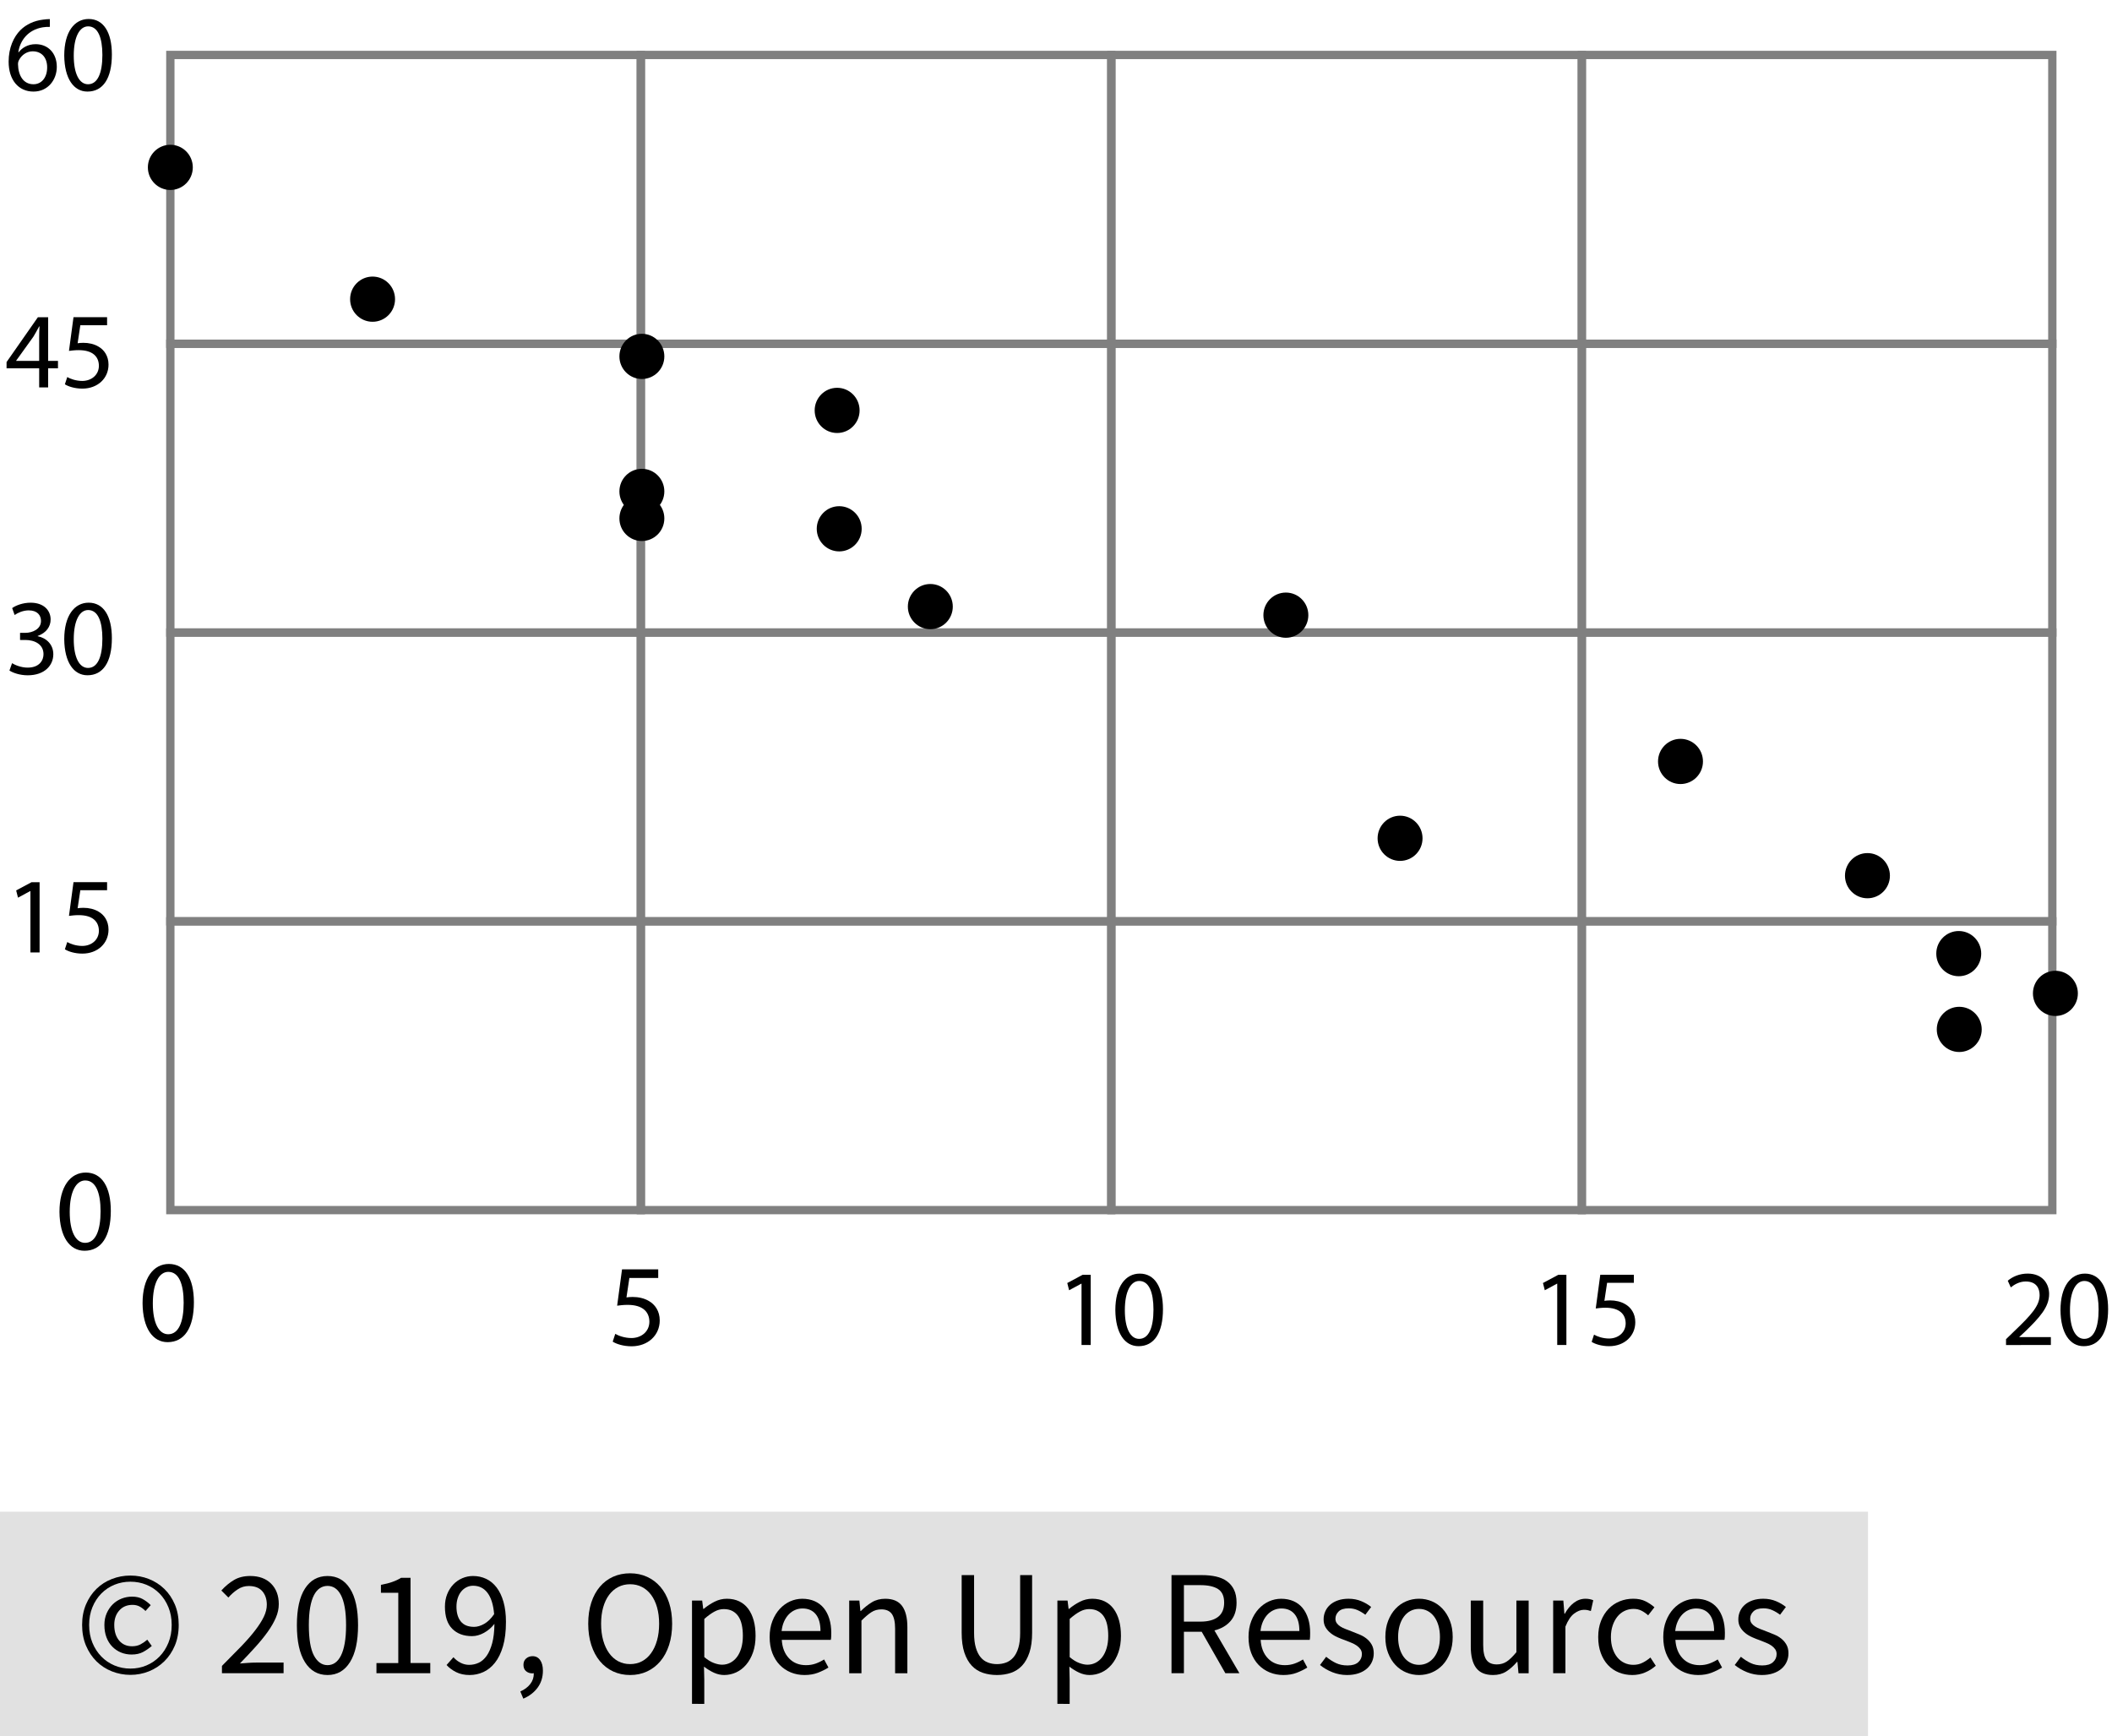 <?xml version="1.0" encoding="utf-8"?>
<!-- Generator: Adobe Illustrator 23.0.3, SVG Export Plug-In . SVG Version: 6.00 Build 0)  -->
<svg version="1.1" xmlns="http://www.w3.org/2000/svg" xmlns:xlink="http://www.w3.org/1999/xlink" x="0px" y="0px"
	 viewBox="0 0 127.091 104.471" style="enable-background:new 0 0 127.091 104.471;" xml:space="preserve">
<style type="text/css">
	.st0{fill:#E1E1E1;}
	.st1{fill:none;stroke:#808080;stroke-width:0.5;stroke-miterlimit:10;}
</style>
<g id="Copyright">
	<rect y="90.971" class="st0" width="112.408" height="13.5"/>
	<g>
		<path d="M7.848,100.79c-0.39,0-0.762-0.071-1.116-0.211c-0.354-0.141-0.663-0.342-0.927-0.603
			c-0.264-0.261-0.474-0.576-0.63-0.945c-0.156-0.369-0.234-0.784-0.234-1.247c0-0.456,0.078-0.867,0.234-1.233
			c0.156-0.366,0.366-0.678,0.63-0.936c0.264-0.258,0.573-0.456,0.927-0.594s0.726-0.207,1.116-0.207c0.39,0,0.76,0.069,1.111,0.207
			s0.66,0.336,0.927,0.594c0.267,0.258,0.478,0.57,0.634,0.936c0.156,0.366,0.234,0.777,0.234,1.233
			c0,0.462-0.078,0.878-0.234,1.247c-0.156,0.369-0.368,0.684-0.634,0.945c-0.267,0.261-0.576,0.462-0.927,0.603
			C8.608,100.719,8.238,100.79,7.848,100.79z M7.848,100.412c0.342,0,0.663-0.063,0.963-0.189c0.3-0.126,0.562-0.305,0.788-0.536
			s0.403-0.507,0.535-0.828c0.132-0.321,0.198-0.68,0.198-1.076c0-0.39-0.066-0.745-0.198-1.066
			c-0.132-0.321-0.31-0.595-0.535-0.823s-0.488-0.404-0.788-0.527c-0.3-0.123-0.621-0.184-0.963-0.184
			c-0.342,0-0.663,0.062-0.963,0.184c-0.3,0.123-0.562,0.299-0.787,0.527c-0.225,0.228-0.404,0.502-0.536,0.823
			c-0.132,0.321-0.198,0.677-0.198,1.066c0,0.396,0.066,0.755,0.198,1.076c0.132,0.321,0.311,0.597,0.536,0.828
			c0.225,0.231,0.487,0.409,0.787,0.536C7.185,100.349,7.506,100.412,7.848,100.412z M7.92,99.566c-0.228,0-0.441-0.041-0.639-0.122
			c-0.198-0.081-0.372-0.198-0.522-0.351c-0.15-0.153-0.267-0.339-0.351-0.558c-0.084-0.219-0.126-0.47-0.126-0.752
			c0-0.258,0.046-0.492,0.139-0.702c0.093-0.21,0.216-0.39,0.369-0.54s0.33-0.264,0.531-0.342c0.201-0.078,0.41-0.117,0.625-0.117
			c0.252,0,0.467,0.049,0.644,0.148c0.177,0.099,0.338,0.221,0.481,0.364l-0.315,0.351c-0.12-0.12-0.241-0.211-0.364-0.274
			s-0.263-0.094-0.418-0.094c-0.33,0-0.596,0.112-0.796,0.337c-0.201,0.225-0.302,0.515-0.302,0.868c0,0.396,0.098,0.71,0.292,0.941
			s0.455,0.346,0.778,0.346c0.192,0,0.36-0.037,0.504-0.112s0.282-0.169,0.414-0.284l0.27,0.378
			c-0.168,0.144-0.345,0.266-0.531,0.365S8.19,99.566,7.92,99.566z"/>
		<path d="M13.356,100.691v-0.441c0.432-0.432,0.816-0.822,1.152-1.17c0.336-0.348,0.618-0.671,0.846-0.968s0.402-0.57,0.522-0.819
			s0.18-0.491,0.18-0.725c0-0.33-0.09-0.6-0.27-0.81c-0.18-0.21-0.453-0.315-0.819-0.315c-0.24,0-0.462,0.067-0.666,0.203
			c-0.204,0.135-0.39,0.298-0.558,0.49l-0.423-0.423c0.24-0.264,0.495-0.476,0.765-0.634c0.27-0.159,0.594-0.239,0.972-0.239
			c0.534,0,0.954,0.155,1.26,0.463c0.306,0.309,0.459,0.719,0.459,1.229c0,0.27-0.058,0.542-0.175,0.815s-0.279,0.555-0.486,0.846
			s-0.453,0.594-0.738,0.909s-0.598,0.649-0.94,1.003c0.156-0.012,0.318-0.024,0.486-0.036c0.168-0.012,0.327-0.018,0.477-0.018
			h1.665v0.639H13.356z"/>
		<path d="M19.71,100.799c-0.582,0-1.035-0.258-1.359-0.774c-0.324-0.516-0.486-1.257-0.486-2.223c0-0.966,0.162-1.701,0.486-2.205
			c0.324-0.504,0.777-0.756,1.359-0.756c0.576,0,1.026,0.252,1.35,0.756c0.324,0.504,0.486,1.239,0.486,2.205
			c0,0.966-0.162,1.707-0.486,2.223C20.736,100.541,20.286,100.799,19.71,100.799z M19.71,100.205c0.167,0,0.319-0.046,0.454-0.14
			c0.135-0.093,0.252-0.237,0.351-0.432c0.099-0.195,0.176-0.444,0.229-0.747c0.054-0.303,0.081-0.664,0.081-1.084
			c0-0.42-0.027-0.78-0.081-1.08c-0.054-0.3-0.13-0.544-0.229-0.733s-0.216-0.328-0.351-0.418c-0.135-0.09-0.287-0.135-0.454-0.135
			c-0.168,0-0.321,0.045-0.459,0.135c-0.138,0.09-0.257,0.229-0.356,0.418c-0.099,0.189-0.175,0.434-0.229,0.733
			c-0.054,0.3-0.081,0.66-0.081,1.08c0,0.84,0.104,1.451,0.31,1.832C19.102,100.015,19.374,100.205,19.71,100.205z"/>
		<path d="M22.653,100.691v-0.612h1.314v-4.23h-1.044v-0.477c0.264-0.048,0.494-0.106,0.688-0.176
			c0.195-0.069,0.371-0.151,0.526-0.248h0.567v5.13h1.188v0.612H22.653z"/>
		<path d="M28.26,100.799c-0.306,0-0.575-0.057-0.806-0.171s-0.425-0.258-0.581-0.432l0.414-0.468
			c0.12,0.138,0.262,0.249,0.427,0.333s0.338,0.126,0.518,0.126c0.204,0,0.396-0.042,0.576-0.126s0.339-0.224,0.477-0.418
			c0.138-0.195,0.249-0.449,0.333-0.761s0.129-0.699,0.135-1.161c-0.18,0.229-0.39,0.408-0.63,0.54
			c-0.24,0.132-0.48,0.198-0.72,0.198c-0.498,0-0.894-0.147-1.188-0.441s-0.441-0.738-0.441-1.332c0-0.276,0.045-0.527,0.135-0.751
			c0.09-0.225,0.211-0.418,0.364-0.581c0.153-0.162,0.333-0.288,0.54-0.378c0.207-0.09,0.424-0.135,0.652-0.135
			c0.282,0,0.545,0.057,0.788,0.171c0.243,0.114,0.453,0.287,0.63,0.518c0.177,0.231,0.315,0.519,0.414,0.864
			c0.099,0.345,0.149,0.749,0.149,1.21c0,0.576-0.06,1.066-0.18,1.471c-0.12,0.405-0.282,0.735-0.486,0.99
			c-0.204,0.255-0.437,0.441-0.698,0.558C28.822,100.74,28.547,100.799,28.26,100.799z M28.53,97.901c0.192,0,0.394-0.06,0.607-0.18
			c0.213-0.12,0.412-0.315,0.598-0.585c-0.048-0.564-0.18-0.99-0.396-1.278c-0.216-0.288-0.507-0.432-0.873-0.432
			c-0.138,0-0.269,0.03-0.391,0.09c-0.123,0.06-0.229,0.146-0.32,0.256c-0.09,0.111-0.161,0.245-0.211,0.4
			c-0.051,0.156-0.076,0.327-0.076,0.513c0,0.378,0.087,0.675,0.261,0.891C27.902,97.793,28.169,97.901,28.53,97.901z"/>
		<path d="M31.491,102.221l-0.18-0.432c0.258-0.114,0.459-0.266,0.603-0.455s0.213-0.404,0.207-0.644
			c-0.018,0.006-0.048,0.009-0.09,0.009c-0.144,0-0.269-0.043-0.374-0.13s-0.158-0.214-0.158-0.382c0-0.162,0.054-0.29,0.162-0.383
			c0.108-0.093,0.237-0.139,0.387-0.139c0.192,0,0.343,0.078,0.455,0.234c0.111,0.156,0.167,0.369,0.167,0.639
			c0,0.39-0.105,0.729-0.315,1.017C32.145,101.843,31.856,102.065,31.491,102.221z"/>
		<path d="M37.917,100.799c-0.372,0-0.712-0.072-1.021-0.216s-0.574-0.35-0.796-0.617c-0.222-0.267-0.395-0.591-0.518-0.972
			c-0.123-0.381-0.185-0.809-0.185-1.283s0.062-0.898,0.185-1.273s0.295-0.693,0.518-0.954c0.222-0.261,0.487-0.46,0.796-0.599
			c0.309-0.138,0.649-0.207,1.021-0.207s0.712,0.071,1.021,0.212c0.309,0.141,0.576,0.342,0.801,0.603
			c0.225,0.261,0.399,0.579,0.522,0.954c0.123,0.375,0.185,0.797,0.185,1.265c0,0.474-0.062,0.901-0.185,1.283
			c-0.123,0.381-0.297,0.705-0.522,0.972c-0.225,0.267-0.492,0.473-0.801,0.617S38.289,100.799,37.917,100.799z M37.917,100.142
			c0.264,0,0.502-0.057,0.716-0.171c0.213-0.114,0.396-0.277,0.549-0.49s0.271-0.468,0.355-0.765s0.126-0.631,0.126-1.003
			c0-0.366-0.042-0.696-0.126-0.99c-0.084-0.293-0.203-0.542-0.355-0.747s-0.336-0.362-0.549-0.473
			c-0.213-0.111-0.452-0.167-0.716-0.167c-0.264,0-0.502,0.056-0.715,0.167s-0.396,0.269-0.549,0.473
			c-0.153,0.204-0.271,0.453-0.355,0.747c-0.084,0.294-0.126,0.625-0.126,0.99c0,0.372,0.042,0.707,0.126,1.003
			c0.084,0.297,0.202,0.552,0.355,0.765c0.153,0.213,0.336,0.376,0.549,0.49C37.414,100.085,37.653,100.142,37.917,100.142z"/>
		<path d="M41.642,102.536v-6.219h0.612l0.063,0.504h0.027c0.198-0.168,0.416-0.312,0.652-0.432c0.237-0.12,0.485-0.18,0.743-0.18
			c0.282,0,0.531,0.053,0.747,0.157c0.216,0.105,0.396,0.255,0.54,0.45s0.253,0.429,0.329,0.702
			c0.075,0.273,0.112,0.581,0.112,0.922c0,0.372-0.051,0.704-0.153,0.995c-0.102,0.291-0.24,0.539-0.414,0.742
			c-0.174,0.204-0.375,0.359-0.603,0.464c-0.228,0.104-0.468,0.157-0.72,0.157c-0.204,0-0.406-0.045-0.607-0.135
			c-0.201-0.09-0.403-0.213-0.607-0.369l0.018,0.765v1.476H41.642z M43.451,100.178c0.18,0,0.347-0.041,0.5-0.121
			c0.153-0.081,0.285-0.195,0.396-0.342s0.198-0.329,0.261-0.544s0.094-0.459,0.094-0.729c0-0.24-0.021-0.459-0.063-0.657
			c-0.042-0.198-0.109-0.367-0.202-0.508c-0.093-0.141-0.213-0.25-0.36-0.329c-0.147-0.078-0.322-0.117-0.526-0.117
			c-0.186,0-0.374,0.051-0.562,0.153s-0.392,0.249-0.607,0.441v2.295c0.198,0.168,0.39,0.287,0.576,0.355
			C43.142,100.144,43.307,100.178,43.451,100.178z"/>
		<path d="M48.411,100.799c-0.294,0-0.569-0.053-0.824-0.157c-0.255-0.105-0.477-0.255-0.666-0.45s-0.337-0.434-0.445-0.715
			c-0.108-0.282-0.162-0.603-0.162-0.963c0-0.36,0.055-0.682,0.167-0.967c0.111-0.285,0.258-0.526,0.441-0.725
			c0.183-0.198,0.392-0.349,0.625-0.455c0.234-0.104,0.477-0.157,0.729-0.157c0.276,0,0.523,0.048,0.743,0.144
			c0.219,0.096,0.402,0.234,0.549,0.414c0.147,0.18,0.259,0.396,0.337,0.648s0.117,0.534,0.117,0.846
			c0,0.078-0.001,0.155-0.004,0.229c-0.003,0.075-0.011,0.14-0.022,0.194h-2.952c0.03,0.468,0.175,0.838,0.437,1.111
			c0.261,0.273,0.602,0.41,1.021,0.41c0.21,0,0.403-0.032,0.581-0.095c0.177-0.063,0.346-0.146,0.508-0.248l0.261,0.486
			c-0.192,0.12-0.405,0.225-0.639,0.315C48.978,100.754,48.71,100.799,48.411,100.799z M47.033,98.153h2.34
			c0-0.444-0.095-0.781-0.284-1.012s-0.455-0.347-0.796-0.347c-0.156,0-0.305,0.03-0.445,0.09c-0.141,0.06-0.269,0.148-0.383,0.266
			s-0.208,0.26-0.283,0.428C47.107,97.745,47.057,97.937,47.033,98.153z"/>
		<path d="M51.101,100.691v-4.374h0.612l0.063,0.63h0.027c0.21-0.21,0.431-0.385,0.662-0.526s0.5-0.211,0.806-0.211
			c0.462,0,0.799,0.144,1.012,0.432c0.213,0.288,0.319,0.714,0.319,1.278v2.772h-0.738v-2.673c0-0.414-0.066-0.712-0.198-0.896
			c-0.132-0.183-0.342-0.274-0.63-0.274c-0.228,0-0.429,0.057-0.603,0.171c-0.174,0.114-0.372,0.282-0.594,0.504v3.168H51.101z"/>
		<path d="M59.994,100.799c-0.3,0-0.581-0.043-0.842-0.13c-0.261-0.087-0.486-0.231-0.675-0.432
			c-0.189-0.201-0.337-0.463-0.446-0.788c-0.108-0.324-0.162-0.723-0.162-1.197v-3.465h0.747v3.483c0,0.354,0.036,0.651,0.108,0.891
			c0.072,0.24,0.169,0.432,0.292,0.576c0.123,0.144,0.268,0.248,0.437,0.311c0.167,0.063,0.348,0.095,0.54,0.095
			c0.198,0,0.381-0.032,0.549-0.095s0.315-0.167,0.441-0.311s0.225-0.336,0.297-0.576c0.072-0.24,0.108-0.537,0.108-0.891v-3.483
			h0.72v3.465c0,0.474-0.054,0.873-0.162,1.197c-0.108,0.324-0.256,0.587-0.445,0.788c-0.189,0.201-0.413,0.345-0.67,0.432
			C60.572,100.755,60.293,100.799,59.994,100.799z"/>
		<path d="M63.629,102.536v-6.219h0.612l0.063,0.504h0.027c0.198-0.168,0.416-0.312,0.652-0.432c0.237-0.12,0.485-0.18,0.743-0.18
			c0.282,0,0.531,0.053,0.747,0.157c0.216,0.105,0.396,0.255,0.54,0.45s0.253,0.429,0.329,0.702
			c0.075,0.273,0.112,0.581,0.112,0.922c0,0.372-0.051,0.704-0.153,0.995c-0.102,0.291-0.24,0.539-0.414,0.742
			c-0.174,0.204-0.375,0.359-0.603,0.464c-0.228,0.104-0.468,0.157-0.72,0.157c-0.204,0-0.406-0.045-0.607-0.135
			c-0.201-0.09-0.403-0.213-0.607-0.369l0.018,0.765v1.476H63.629z M65.438,100.178c0.18,0,0.347-0.041,0.5-0.121
			c0.153-0.081,0.285-0.195,0.396-0.342s0.198-0.329,0.261-0.544s0.094-0.459,0.094-0.729c0-0.24-0.021-0.459-0.063-0.657
			c-0.042-0.198-0.109-0.367-0.202-0.508c-0.093-0.141-0.213-0.25-0.36-0.329c-0.147-0.078-0.322-0.117-0.526-0.117
			c-0.186,0-0.374,0.051-0.562,0.153s-0.392,0.249-0.607,0.441v2.295c0.198,0.168,0.39,0.287,0.576,0.355
			C65.129,100.144,65.294,100.178,65.438,100.178z"/>
		<path d="M70.496,100.691v-5.904h1.845c0.3,0,0.578,0.028,0.833,0.085c0.255,0.057,0.474,0.151,0.657,0.283
			c0.183,0.132,0.325,0.303,0.427,0.513s0.153,0.468,0.153,0.774c0,0.462-0.12,0.831-0.36,1.107
			c-0.24,0.276-0.564,0.465-0.972,0.567l1.503,2.574h-0.846l-1.422-2.493h-1.071v2.493H70.496z M71.243,97.586h0.99
			c0.462,0,0.816-0.095,1.062-0.284s0.369-0.475,0.369-0.859c0-0.39-0.123-0.663-0.369-0.819c-0.246-0.156-0.6-0.234-1.062-0.234
			h-0.99V97.586z"/>
		<path d="M77.228,100.799c-0.294,0-0.569-0.053-0.824-0.157c-0.255-0.105-0.477-0.255-0.666-0.45s-0.337-0.434-0.445-0.715
			c-0.108-0.282-0.162-0.603-0.162-0.963c0-0.36,0.055-0.682,0.167-0.967c0.111-0.285,0.258-0.526,0.441-0.725
			c0.183-0.198,0.392-0.349,0.625-0.455c0.234-0.104,0.477-0.157,0.729-0.157c0.276,0,0.523,0.048,0.743,0.144
			c0.219,0.096,0.402,0.234,0.549,0.414c0.147,0.18,0.259,0.396,0.337,0.648s0.117,0.534,0.117,0.846
			c0,0.078-0.001,0.155-0.004,0.229c-0.003,0.075-0.011,0.14-0.022,0.194H75.86c0.03,0.468,0.175,0.838,0.437,1.111
			c0.261,0.273,0.602,0.41,1.021,0.41c0.21,0,0.403-0.032,0.581-0.095c0.177-0.063,0.346-0.146,0.508-0.248l0.261,0.486
			c-0.192,0.12-0.405,0.225-0.639,0.315C77.795,100.754,77.528,100.799,77.228,100.799z M75.851,98.153h2.34
			c0-0.444-0.095-0.781-0.284-1.012s-0.455-0.347-0.796-0.347c-0.156,0-0.305,0.03-0.445,0.09c-0.141,0.06-0.269,0.148-0.383,0.266
			s-0.208,0.26-0.283,0.428C75.924,97.745,75.875,97.937,75.851,98.153z"/>
		<path d="M81.062,100.799c-0.312,0-0.609-0.057-0.891-0.171c-0.282-0.114-0.528-0.258-0.738-0.432l0.369-0.495
			c0.192,0.156,0.388,0.282,0.589,0.378c0.201,0.096,0.434,0.144,0.698,0.144c0.288,0,0.504-0.066,0.648-0.198
			s0.216-0.294,0.216-0.486c0-0.114-0.03-0.213-0.09-0.297c-0.06-0.083-0.137-0.157-0.229-0.22c-0.093-0.063-0.2-0.119-0.32-0.167
			s-0.24-0.096-0.36-0.144c-0.156-0.054-0.312-0.115-0.468-0.185c-0.156-0.069-0.296-0.153-0.418-0.252
			c-0.123-0.099-0.224-0.214-0.302-0.347c-0.078-0.132-0.117-0.291-0.117-0.477c0-0.174,0.035-0.337,0.104-0.49
			c0.069-0.153,0.168-0.285,0.297-0.396c0.129-0.111,0.286-0.198,0.472-0.261s0.396-0.094,0.63-0.094
			c0.276,0,0.529,0.048,0.76,0.144c0.231,0.096,0.431,0.213,0.599,0.351l-0.351,0.468c-0.15-0.114-0.306-0.207-0.468-0.279
			c-0.162-0.072-0.339-0.108-0.531-0.108c-0.276,0-0.479,0.063-0.607,0.189c-0.129,0.126-0.193,0.273-0.193,0.441
			c0,0.102,0.027,0.19,0.081,0.265c0.054,0.075,0.126,0.141,0.216,0.198s0.193,0.108,0.311,0.153
			c0.117,0.045,0.238,0.092,0.364,0.14c0.156,0.06,0.313,0.123,0.473,0.189c0.159,0.066,0.301,0.148,0.427,0.248
			s0.229,0.221,0.311,0.364c0.081,0.144,0.122,0.318,0.122,0.522c0,0.18-0.035,0.348-0.104,0.504
			c-0.069,0.156-0.171,0.294-0.306,0.414c-0.135,0.12-0.303,0.214-0.504,0.283S81.319,100.799,81.062,100.799z"/>
		<path d="M85.391,100.799c-0.27,0-0.526-0.051-0.77-0.153s-0.458-0.25-0.644-0.446c-0.186-0.195-0.334-0.435-0.445-0.72
			c-0.111-0.285-0.167-0.607-0.167-0.968c0-0.366,0.055-0.691,0.167-0.976c0.111-0.285,0.259-0.527,0.445-0.725
			c0.186-0.198,0.4-0.348,0.644-0.45s0.5-0.153,0.77-0.153s0.526,0.051,0.77,0.153s0.458,0.252,0.644,0.45
			c0.186,0.198,0.334,0.439,0.445,0.725c0.111,0.285,0.167,0.61,0.167,0.976c0,0.36-0.055,0.683-0.167,0.968
			c-0.111,0.285-0.259,0.525-0.445,0.72c-0.186,0.195-0.4,0.344-0.644,0.446S85.661,100.799,85.391,100.799z M85.391,100.187
			c0.186,0,0.357-0.041,0.513-0.122c0.156-0.081,0.289-0.195,0.4-0.342c0.111-0.147,0.196-0.323,0.256-0.527
			c0.06-0.204,0.09-0.432,0.09-0.684c0-0.252-0.03-0.481-0.09-0.688s-0.146-0.385-0.256-0.535c-0.111-0.15-0.245-0.266-0.4-0.347
			c-0.156-0.081-0.327-0.122-0.513-0.122s-0.357,0.041-0.513,0.122c-0.156,0.081-0.29,0.197-0.4,0.347s-0.196,0.328-0.256,0.535
			s-0.09,0.437-0.09,0.688c0,0.252,0.03,0.48,0.09,0.684c0.06,0.204,0.146,0.38,0.256,0.527s0.245,0.261,0.4,0.342
			C85.034,100.146,85.205,100.187,85.391,100.187z"/>
		<path d="M89.846,100.799c-0.468,0-0.809-0.144-1.021-0.432c-0.213-0.288-0.32-0.714-0.32-1.278v-2.772h0.747v2.673
			c0,0.414,0.064,0.713,0.194,0.896c0.129,0.183,0.337,0.275,0.625,0.275c0.228,0,0.429-0.059,0.603-0.176
			c0.174-0.117,0.366-0.304,0.576-0.562v-3.105h0.738v4.374h-0.612l-0.063-0.684h-0.027c-0.204,0.24-0.418,0.432-0.644,0.576
			S90.151,100.799,89.846,100.799z"/>
		<path d="M93.463,100.691v-4.374h0.612l0.063,0.792h0.027c0.15-0.276,0.332-0.495,0.544-0.657c0.213-0.162,0.446-0.243,0.698-0.243
			c0.174,0,0.33,0.03,0.468,0.09l-0.144,0.648c-0.072-0.024-0.138-0.042-0.198-0.054c-0.06-0.012-0.135-0.018-0.225-0.018
			c-0.186,0-0.379,0.075-0.581,0.225s-0.376,0.411-0.526,0.783v2.808H93.463z"/>
		<path d="M98.224,100.799c-0.288,0-0.558-0.051-0.81-0.153c-0.252-0.102-0.469-0.25-0.652-0.446
			c-0.183-0.195-0.327-0.435-0.432-0.72s-0.157-0.607-0.157-0.968c0-0.366,0.057-0.691,0.171-0.976
			c0.114-0.285,0.267-0.527,0.459-0.725c0.192-0.198,0.416-0.348,0.67-0.45s0.523-0.153,0.806-0.153
			c0.288,0,0.534,0.051,0.738,0.153s0.384,0.222,0.54,0.36l-0.378,0.486c-0.126-0.114-0.259-0.207-0.4-0.279
			c-0.141-0.072-0.298-0.108-0.473-0.108c-0.198,0-0.381,0.041-0.549,0.122s-0.312,0.197-0.432,0.347s-0.214,0.328-0.283,0.535
			c-0.069,0.207-0.104,0.437-0.104,0.688c0,0.252,0.033,0.48,0.099,0.684c0.066,0.204,0.158,0.38,0.275,0.527
			c0.117,0.147,0.259,0.261,0.427,0.342s0.351,0.122,0.549,0.122c0.204,0,0.392-0.043,0.562-0.13
			c0.171-0.087,0.326-0.19,0.464-0.311l0.324,0.495c-0.198,0.174-0.417,0.311-0.657,0.41
			C98.74,100.75,98.488,100.799,98.224,100.799z"/>
		<path d="M102.185,100.799c-0.294,0-0.569-0.053-0.824-0.157c-0.255-0.105-0.477-0.255-0.666-0.45s-0.337-0.434-0.445-0.715
			c-0.108-0.282-0.162-0.603-0.162-0.963c0-0.36,0.055-0.682,0.167-0.967c0.111-0.285,0.258-0.526,0.441-0.725
			c0.183-0.198,0.392-0.349,0.625-0.455c0.234-0.104,0.477-0.157,0.729-0.157c0.276,0,0.523,0.048,0.743,0.144
			c0.219,0.096,0.402,0.234,0.549,0.414c0.147,0.18,0.259,0.396,0.337,0.648s0.117,0.534,0.117,0.846
			c0,0.078-0.001,0.155-0.004,0.229c-0.003,0.075-0.011,0.14-0.022,0.194h-2.952c0.03,0.468,0.175,0.838,0.437,1.111
			c0.261,0.273,0.602,0.41,1.021,0.41c0.21,0,0.403-0.032,0.581-0.095c0.177-0.063,0.346-0.146,0.508-0.248l0.261,0.486
			c-0.192,0.12-0.405,0.225-0.639,0.315C102.751,100.754,102.484,100.799,102.185,100.799z M100.807,98.153h2.34
			c0-0.444-0.095-0.781-0.284-1.012s-0.455-0.347-0.796-0.347c-0.156,0-0.305,0.03-0.445,0.09c-0.141,0.06-0.269,0.148-0.383,0.266
			s-0.208,0.26-0.283,0.428C100.881,97.745,100.831,97.937,100.807,98.153z"/>
		<path d="M106.018,100.799c-0.312,0-0.609-0.057-0.891-0.171c-0.282-0.114-0.528-0.258-0.738-0.432l0.369-0.495
			c0.192,0.156,0.388,0.282,0.589,0.378c0.201,0.096,0.434,0.144,0.698,0.144c0.288,0,0.504-0.066,0.648-0.198
			s0.216-0.294,0.216-0.486c0-0.114-0.03-0.213-0.09-0.297c-0.06-0.083-0.137-0.157-0.229-0.22c-0.093-0.063-0.2-0.119-0.32-0.167
			s-0.24-0.096-0.36-0.144c-0.156-0.054-0.312-0.115-0.468-0.185c-0.156-0.069-0.296-0.153-0.418-0.252
			c-0.123-0.099-0.224-0.214-0.302-0.347c-0.078-0.132-0.117-0.291-0.117-0.477c0-0.174,0.035-0.337,0.104-0.49
			c0.069-0.153,0.168-0.285,0.297-0.396c0.129-0.111,0.286-0.198,0.472-0.261s0.396-0.094,0.63-0.094
			c0.276,0,0.529,0.048,0.76,0.144c0.231,0.096,0.431,0.213,0.599,0.351l-0.351,0.468c-0.15-0.114-0.306-0.207-0.468-0.279
			c-0.162-0.072-0.339-0.108-0.531-0.108c-0.276,0-0.479,0.063-0.607,0.189c-0.129,0.126-0.193,0.273-0.193,0.441
			c0,0.102,0.027,0.19,0.081,0.265c0.054,0.075,0.126,0.141,0.216,0.198s0.193,0.108,0.311,0.153
			c0.117,0.045,0.238,0.092,0.364,0.14c0.156,0.06,0.313,0.123,0.473,0.189c0.159,0.066,0.301,0.148,0.427,0.248
			s0.229,0.221,0.311,0.364c0.081,0.144,0.122,0.318,0.122,0.522c0,0.18-0.035,0.348-0.104,0.504
			c-0.069,0.156-0.171,0.294-0.306,0.414c-0.135,0.12-0.303,0.214-0.504,0.283S106.276,100.799,106.018,100.799z"/>
	</g>
</g>
<g id="Artwork">
	<g>
		<rect x="10.25" y="3.307" class="st1" width="28.312" height="17.379"/>
		<rect x="38.562" y="3.307" class="st1" width="28.312" height="17.379"/>
		<rect x="66.875" y="3.307" class="st1" width="28.312" height="17.379"/>
		<rect x="95.188" y="3.307" class="st1" width="28.312" height="17.379"/>
		<rect x="10.25" y="20.686" class="st1" width="28.312" height="17.379"/>
		<rect x="38.562" y="20.686" class="st1" width="28.312" height="17.379"/>
		<rect x="66.875" y="20.686" class="st1" width="28.312" height="17.379"/>
		<rect x="95.188" y="20.686" class="st1" width="28.312" height="17.379"/>
		<rect x="10.25" y="38.065" class="st1" width="28.312" height="17.379"/>
		<rect x="38.562" y="38.065" class="st1" width="28.312" height="17.379"/>
		<rect x="66.875" y="38.065" class="st1" width="28.312" height="17.379"/>
		<rect x="95.188" y="38.065" class="st1" width="28.312" height="17.379"/>
		<rect x="10.25" y="55.443" class="st1" width="28.312" height="17.379"/>
		<rect x="38.562" y="55.443" class="st1" width="28.312" height="17.379"/>
		<rect x="66.875" y="55.443" class="st1" width="28.312" height="17.379"/>
		<rect x="95.188" y="55.443" class="st1" width="28.312" height="17.379"/>
	</g>
	<path d="M39.977,29.572c0,0.751-0.605,1.36-1.352,1.36s-1.352-0.609-1.352-1.36c0-0.751,0.605-1.36,1.352-1.36
		S39.977,28.821,39.977,29.572z"/>
	<path d="M39.977,31.197c0,0.751-0.605,1.36-1.352,1.36s-1.352-0.609-1.352-1.36c0-0.751,0.605-1.36,1.352-1.36
		S39.977,30.446,39.977,31.197z"/>
	<ellipse cx="22.42" cy="18.004" rx="1.352" ry="1.36"/>
	<ellipse cx="38.625" cy="21.447" rx="1.352" ry="1.36"/>
	<path d="M11.602,10.072c0,0.751-0.605,1.36-1.352,1.36s-1.352-0.609-1.352-1.36c0-0.751,0.605-1.36,1.352-1.36
		S11.602,9.321,11.602,10.072z"/>
	<ellipse cx="55.983" cy="36.504" rx="1.352" ry="1.36"/>
	<path d="M51.727,24.697c0,0.751-0.605,1.36-1.352,1.36s-1.352-0.609-1.352-1.36c0-0.751,0.605-1.36,1.352-1.36
		S51.727,23.946,51.727,24.697z"/>
	<ellipse cx="50.5" cy="31.822" rx="1.352" ry="1.36"/>
	<ellipse cx="117.899" cy="61.947" rx="1.352" ry="1.36"/>
	<ellipse cx="117.869" cy="57.387" rx="1.352" ry="1.36"/>
	<ellipse cx="123.685" cy="59.78" rx="1.352" ry="1.36"/>
	<ellipse cx="112.375" cy="52.697" rx="1.352" ry="1.36"/>
	<ellipse cx="101.125" cy="45.822" rx="1.352" ry="1.36"/>
	<ellipse cx="77.378" cy="37.019" rx="1.352" ry="1.36"/>
	<path d="M85.602,50.447c0,0.751-0.605,1.36-1.352,1.36s-1.352-0.609-1.352-1.36c0-0.751,0.605-1.36,1.352-1.36
		S85.602,49.696,85.602,50.447z"/>
</g>
<g id="Spanish">
	<g>
		<path d="M39.61,76.907h-1.737l-0.175,1.169c0.105-0.014,0.203-0.028,0.371-0.028c0.35,0,0.701,0.077,0.98,0.245
			c0.357,0.203,0.651,0.595,0.651,1.169c0,0.89-0.707,1.555-1.695,1.555c-0.497,0-0.917-0.14-1.135-0.28l0.154-0.469
			c0.189,0.112,0.56,0.252,0.974,0.252c0.581,0,1.079-0.378,1.079-0.987c-0.007-0.588-0.399-1.009-1.31-1.009
			c-0.259,0-0.462,0.028-0.63,0.049l0.294-2.185h2.178V76.907z"/>
	</g>
	<g>
		<path d="M11.668,78.366c0,1.548-0.574,2.402-1.583,2.402c-0.889,0-1.492-0.833-1.506-2.339c0-1.527,0.659-2.367,1.583-2.367
			C11.122,76.062,11.668,76.916,11.668,78.366z M9.196,78.436c0,1.184,0.364,1.856,0.924,1.856c0.63,0,0.932-0.735,0.932-1.898
			c0-1.121-0.287-1.856-0.925-1.856C9.588,76.538,9.196,77.196,9.196,78.436z"/>
	</g>
	<g>
		<path d="M6.668,72.866c0,1.548-0.574,2.402-1.583,2.402c-0.889,0-1.492-0.833-1.506-2.339c0-1.527,0.659-2.367,1.583-2.367
			C6.122,70.562,6.668,71.416,6.668,72.866z M4.196,72.936c0,1.184,0.364,1.856,0.924,1.856c0.63,0,0.932-0.735,0.932-1.898
			c0-1.121-0.287-1.856-0.925-1.856C4.588,71.038,4.196,71.696,4.196,72.936z"/>
	</g>
	<g>
		<path d="M93.706,77.248h-0.013l-0.734,0.397l-0.11-0.436l0.923-0.494h0.487v4.225h-0.552V77.248z"/>
		<path d="M98.321,77.196h-1.612l-0.163,1.085c0.098-0.013,0.188-0.026,0.345-0.026c0.325,0,0.65,0.071,0.91,0.228
			c0.332,0.188,0.604,0.552,0.604,1.085c0,0.826-0.656,1.443-1.573,1.443c-0.461,0-0.852-0.13-1.053-0.26l0.143-0.436
			c0.175,0.104,0.52,0.234,0.903,0.234c0.54,0,1.001-0.351,1.001-0.917c-0.007-0.546-0.371-0.936-1.216-0.936
			c-0.24,0-0.429,0.026-0.585,0.045l0.273-2.028h2.021V77.196z"/>
	</g>
	<g>
		<path d="M120.714,80.94v-0.351l0.449-0.436c1.079-1.027,1.566-1.573,1.573-2.21c0-0.429-0.208-0.826-0.838-0.826
			c-0.383,0-0.702,0.195-0.897,0.357l-0.182-0.403c0.292-0.247,0.708-0.429,1.196-0.429c0.91,0,1.293,0.624,1.293,1.229
			c0,0.78-0.565,1.411-1.456,2.269l-0.338,0.312v0.013h1.898v0.475H120.714z"/>
		<path d="M126.857,78.782c0,1.437-0.533,2.229-1.469,2.229c-0.825,0-1.384-0.773-1.397-2.171c0-1.417,0.611-2.197,1.469-2.197
			C126.35,76.644,126.857,77.437,126.857,78.782z M124.562,78.847c0,1.099,0.338,1.723,0.858,1.723c0.585,0,0.865-0.683,0.865-1.761
			c0-1.04-0.267-1.723-0.858-1.723C124.926,77.086,124.562,77.697,124.562,78.847z"/>
	</g>
	<g>
		<path d="M65.081,77.248h-0.013l-0.734,0.397l-0.11-0.436l0.923-0.494h0.487v4.225h-0.552V77.248z"/>
		<path d="M69.982,78.782c0,1.437-0.533,2.229-1.469,2.229c-0.825,0-1.384-0.773-1.397-2.171c0-1.417,0.611-2.197,1.469-2.197
			C69.475,76.644,69.982,77.437,69.982,78.782z M67.688,78.847c0,1.099,0.338,1.723,0.858,1.723c0.585,0,0.865-0.683,0.865-1.761
			c0-1.04-0.267-1.723-0.858-1.723C68.051,77.086,67.688,77.697,67.688,78.847z"/>
	</g>
	<g>
		<path d="M1.831,53.623H1.818L1.083,54.02l-0.11-0.436l0.923-0.494h0.487v4.225H1.831V53.623z"/>
		<path d="M6.446,53.571H4.834l-0.163,1.085c0.098-0.013,0.188-0.026,0.345-0.026c0.325,0,0.65,0.071,0.91,0.228
			c0.332,0.188,0.604,0.552,0.604,1.085c0,0.826-0.656,1.443-1.573,1.443c-0.461,0-0.852-0.13-1.053-0.26l0.143-0.436
			c0.175,0.104,0.52,0.234,0.903,0.234c0.54,0,1.001-0.351,1.001-0.917c-0.007-0.546-0.371-0.936-1.216-0.936
			c-0.24,0-0.429,0.026-0.585,0.045l0.273-2.028h2.021V53.571z"/>
	</g>
	<g>
		<path d="M0.726,39.909c0.162,0.104,0.54,0.267,0.936,0.267c0.734,0,0.962-0.468,0.956-0.819c-0.007-0.592-0.54-0.845-1.092-0.845
			H1.207v-0.429h0.318c0.416,0,0.942-0.215,0.942-0.715c0-0.338-0.214-0.637-0.741-0.637c-0.338,0-0.663,0.149-0.845,0.279
			l-0.149-0.416c0.221-0.163,0.65-0.325,1.105-0.325c0.832,0,1.209,0.494,1.209,1.008c0,0.436-0.26,0.806-0.78,0.995v0.013
			c0.52,0.104,0.942,0.494,0.942,1.085c0,0.676-0.526,1.268-1.541,1.268c-0.475,0-0.891-0.149-1.099-0.286L0.726,39.909z"/>
		<path d="M6.732,38.407c0,1.437-0.533,2.229-1.469,2.229c-0.825,0-1.384-0.773-1.397-2.171c0-1.417,0.611-2.197,1.469-2.197
			C6.225,36.269,6.732,37.062,6.732,38.407z M4.438,38.472c0,1.099,0.338,1.723,0.858,1.723c0.585,0,0.865-0.683,0.865-1.761
			c0-1.04-0.267-1.723-0.858-1.723C4.801,36.711,4.438,37.322,4.438,38.472z"/>
	</g>
	<g>
		<path d="M2.357,23.315v-1.15H0.395v-0.377l1.885-2.698h0.618v2.626h0.591v0.449H2.897v1.15H2.357z M2.357,21.716v-1.411
			c0-0.221,0.006-0.442,0.02-0.663h-0.02c-0.13,0.247-0.234,0.429-0.351,0.624l-1.033,1.437v0.013H2.357z"/>
		<path d="M6.446,19.571H4.834l-0.163,1.085c0.098-0.013,0.188-0.026,0.345-0.026c0.325,0,0.65,0.071,0.91,0.228
			c0.332,0.188,0.604,0.552,0.604,1.085c0,0.826-0.656,1.443-1.573,1.443c-0.461,0-0.852-0.13-1.053-0.26l0.143-0.436
			c0.175,0.104,0.52,0.234,0.903,0.234c0.54,0,1.001-0.351,1.001-0.917c-0.007-0.546-0.371-0.936-1.216-0.936
			c-0.24,0-0.429,0.026-0.585,0.045l0.273-2.028h2.021V19.571z"/>
	</g>
	<g>
		<path d="M3.001,1.618c-0.117-0.006-0.267,0-0.429,0.026C1.675,1.794,1.2,2.45,1.103,3.146h0.02
			c0.201-0.267,0.552-0.488,1.021-0.488c0.748,0,1.274,0.54,1.274,1.365c0,0.773-0.526,1.488-1.404,1.488
			c-0.904,0-1.495-0.702-1.495-1.8c0-0.832,0.299-1.489,0.715-1.905c0.351-0.344,0.819-0.559,1.352-0.624
			C2.754,1.157,2.897,1.15,3.001,1.15V1.618z M2.838,4.056c0-0.604-0.344-0.968-0.871-0.968c-0.344,0-0.663,0.214-0.819,0.52
			C1.109,3.672,1.083,3.757,1.083,3.861C1.096,4.557,1.415,5.07,2.013,5.07C2.507,5.07,2.838,4.66,2.838,4.056z"/>
		<path d="M6.732,3.282c0,1.437-0.533,2.229-1.469,2.229c-0.825,0-1.384-0.773-1.397-2.171c0-1.417,0.611-2.197,1.469-2.197
			C6.225,1.144,6.732,1.937,6.732,3.282z M4.438,3.347c0,1.099,0.338,1.723,0.858,1.723c0.585,0,0.865-0.683,0.865-1.761
			c0-1.04-0.267-1.723-0.858-1.723C4.801,1.586,4.438,2.197,4.438,3.347z"/>
	</g>
	<g>
	</g>
	<g>
	</g>
	<g>
	</g>
	<g>
	</g>
	<g>
	</g>
	<g>
	</g>
	<g>
	</g>
	<g>
	</g>
	<g>
	</g>
	<g>
	</g>
	<g>
	</g>
	<g>
	</g>
	<g>
	</g>
	<g>
	</g>
	<g>
	</g>
</g>
</svg>
